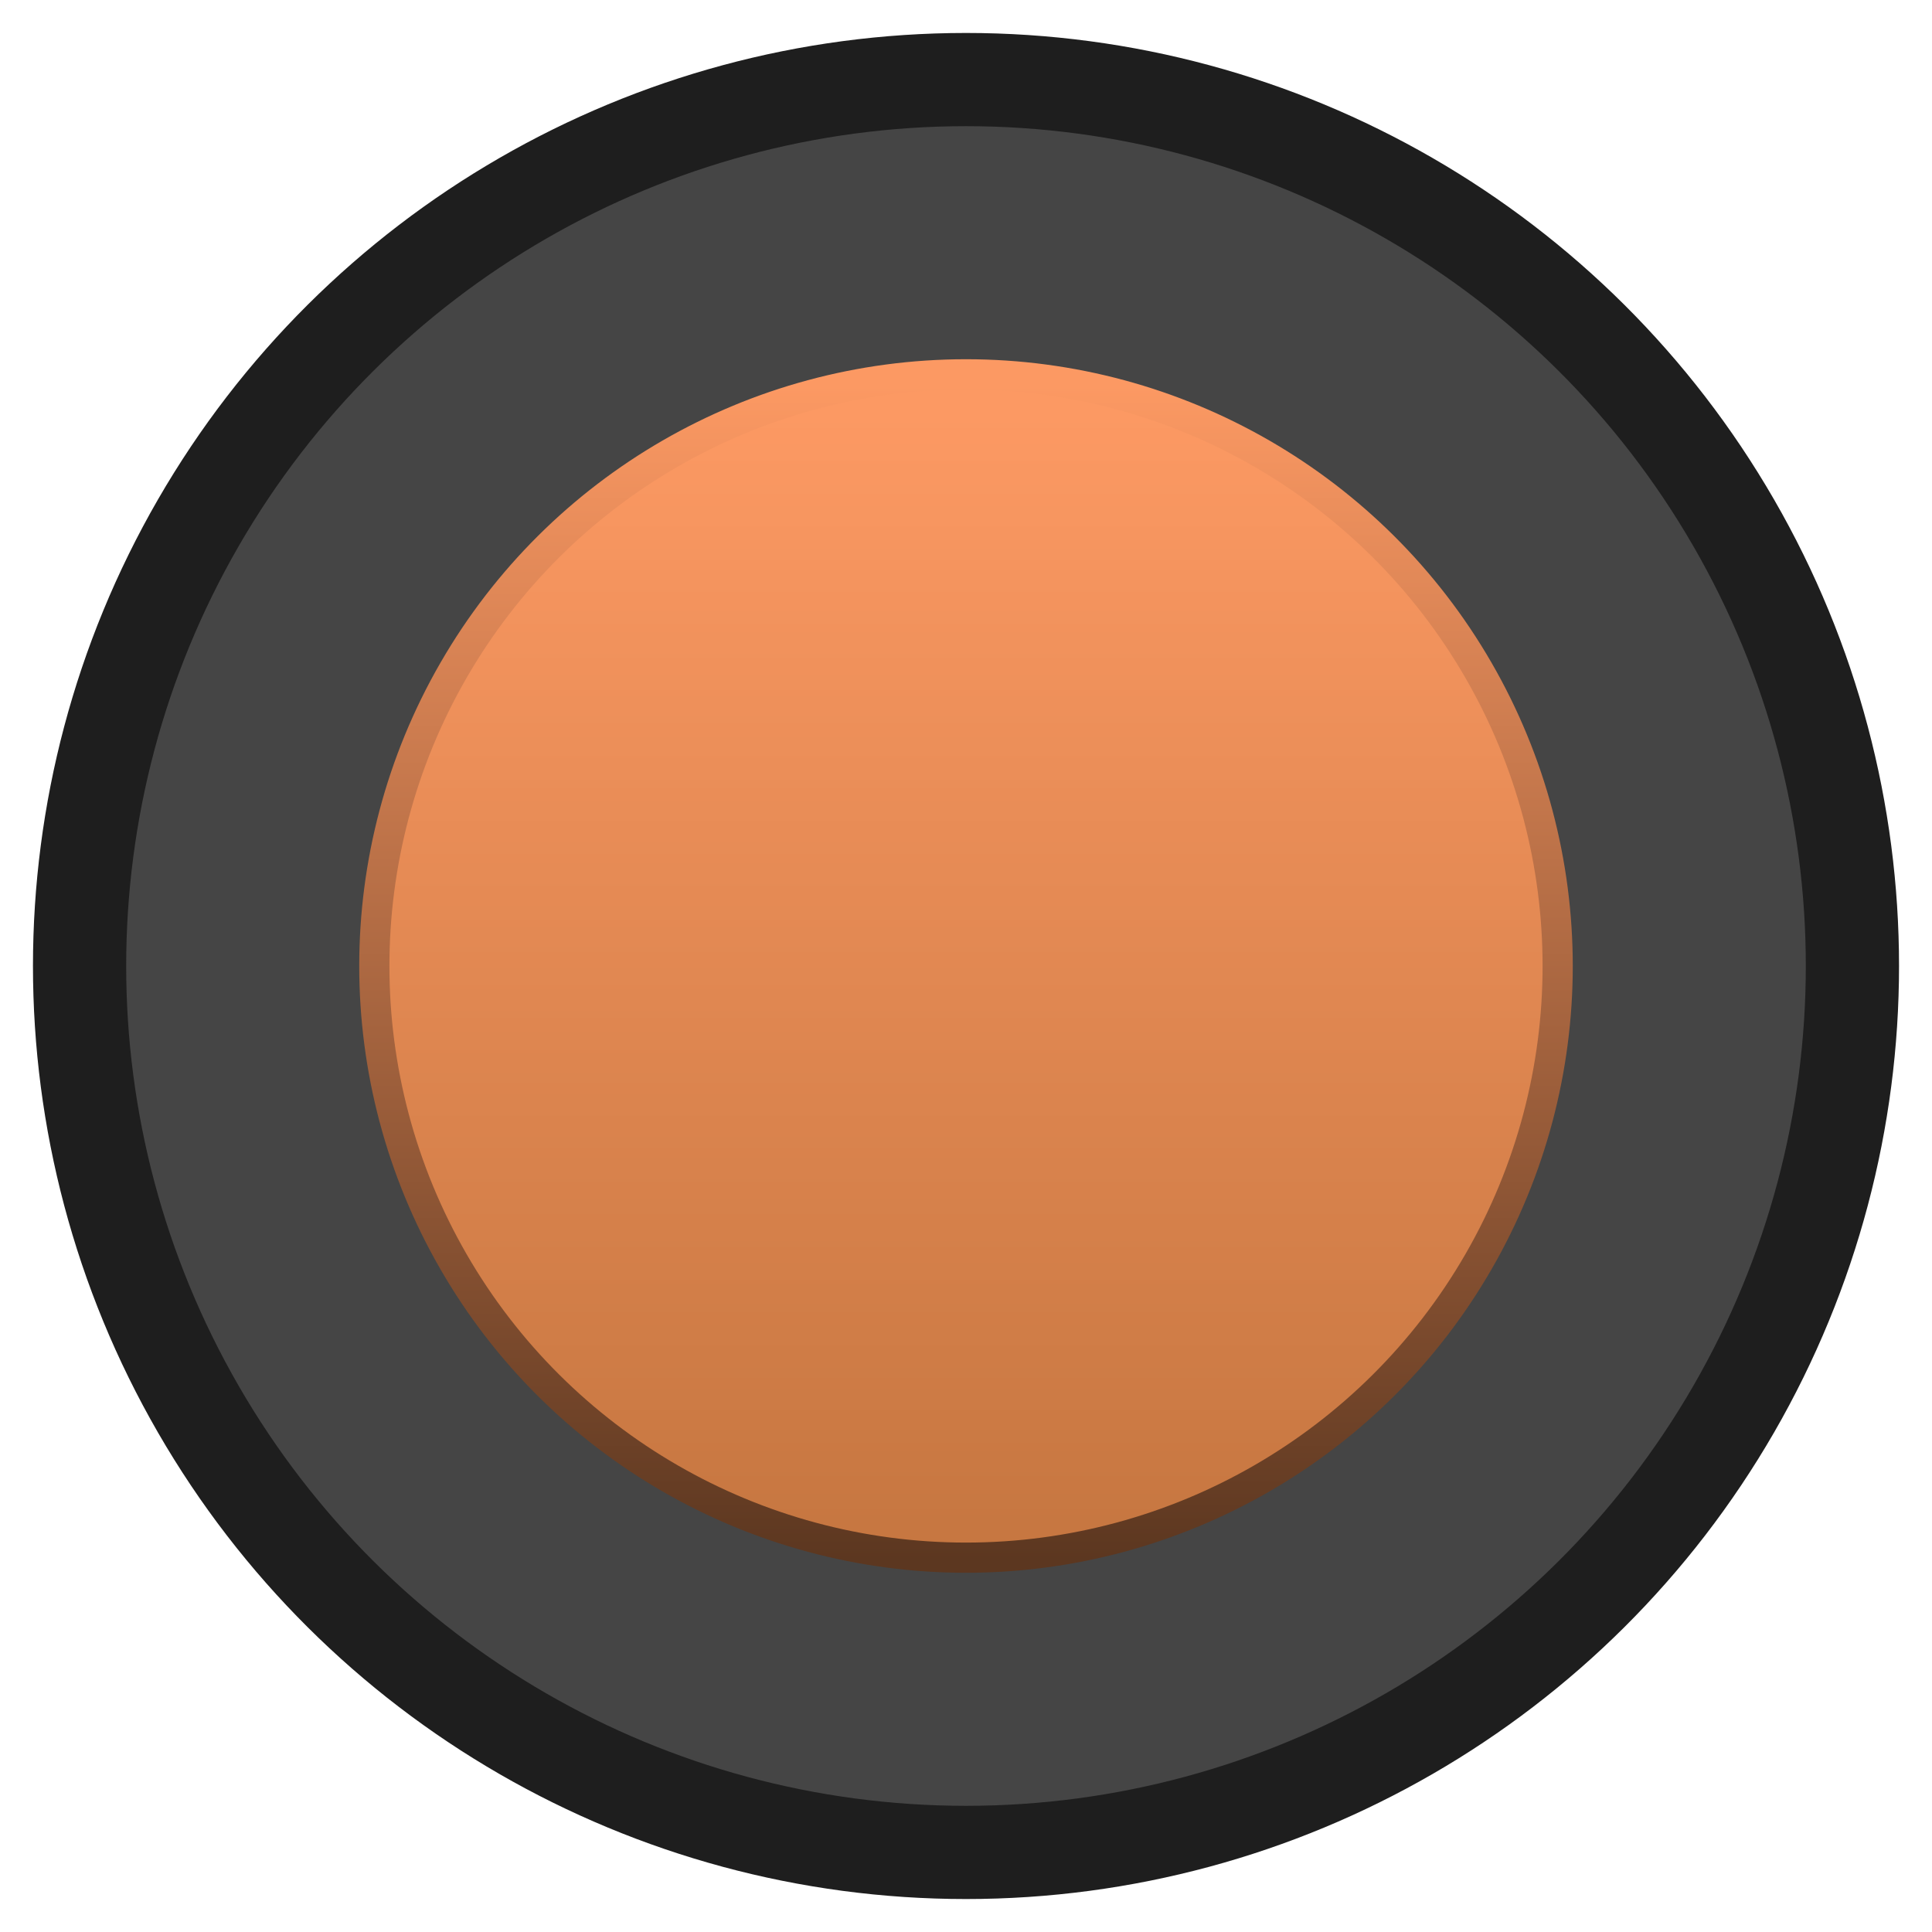 <?xml version="1.0" encoding="UTF-8" standalone="no"?>
<!-- Generator: Adobe Illustrator 16.0.0, SVG Export Plug-In . SVG Version: 6.00 Build 0)  -->

<svg
   xmlns:dc="http://purl.org/dc/elements/1.1/"
   xmlns:cc="http://creativecommons.org/ns#"
   xmlns:rdf="http://www.w3.org/1999/02/22-rdf-syntax-ns#"
   xmlns:svg="http://www.w3.org/2000/svg"
   xmlns="http://www.w3.org/2000/svg"
   xmlns:xlink="http://www.w3.org/1999/xlink"
   xmlns:sodipodi="http://sodipodi.sourceforge.net/DTD/sodipodi-0.dtd"
   xmlns:inkscape="http://www.inkscape.org/namespaces/inkscape"
   version="1.1"
   id="Capa_1"
   x="0px"
   y="0px"
   width="16px"
   height="16px"
   viewBox="0 0 16 16"
   enable-background="new 0 0 16 16"
   xml:space="preserve"
   inkscape:version="0.91 r"
   sodipodi:docname="slider-horizontal-focused.svg"><defs
     id="defs32"><linearGradient
       inkscape:collect="always"
       id="linearGradient3401"><stop
         style="stop-color:#c77741;stop-opacity:1"
         offset="0"
         id="stop3403" /><stop
         style="stop-color:#fc9963;stop-opacity:1"
         offset="1"
         id="stop3405" /></linearGradient><linearGradient
       inkscape:collect="always"
       id="linearGradient3393"><stop
         style="stop-color:#5c3720;stop-opacity:1"
         offset="0"
         id="stop3395" /><stop
         style="stop-color:#fc9963;stop-opacity:1"
         offset="1"
         id="stop3397" /></linearGradient><linearGradient
       inkscape:collect="always"
       xlink:href="#linearGradient3393"
       id="linearGradient3399"
       x1="-12.91"
       y1="7.868"
       x2="-3.192"
       y2="7.868"
       gradientUnits="userSpaceOnUse" /><linearGradient
       inkscape:collect="always"
       xlink:href="#linearGradient3401"
       id="linearGradient3407"
       x1="-12.625"
       y1="8.091"
       x2="-3.416"
       y2="8.091"
       gradientUnits="userSpaceOnUse" /><linearGradient
       gradientTransform="translate(20.435,-6.002)"
       id="SVGID_1_-4"
       gradientUnits="userSpaceOnUse"
       x1="8"
       y1="15.469"
       x2="8"
       y2="0.531"><stop
         offset="0"
         style="stop-color:#3B3B3B"
         id="stop4-6" /><stop
         offset="0.472"
         style="stop-color:#3E3E3E"
         id="stop6-8" /><stop
         offset="0.827"
         style="stop-color:#474747"
         id="stop8-8" /><stop
         offset="1"
         style="stop-color:#4F4F4F"
         id="stop10-2" /></linearGradient></defs><sodipodi:namedview
     pagecolor="#ffffff"
     bordercolor="#666666"
     borderopacity="1"
     objecttolerance="10"
     gridtolerance="10"
     guidetolerance="10"
     inkscape:pageopacity="0"
     inkscape:pageshadow="2"
     inkscape:window-width="640"
     inkscape:window-height="480"
     id="namedview30"
     showgrid="false"
     inkscape:snap-bbox="true"
     inkscape:snap-bbox-midpoints="true"
     inkscape:snap-page="true"
     inkscape:snap-object-midpoints="true"
     inkscape:snap-center="true"
     inkscape:zoom="24.593751"
     inkscape:cx="4.8580042"
     inkscape:cy="6.8203534"
     inkscape:current-layer="Capa_1" /><linearGradient
     id="SVGID_1_"
     gradientUnits="userSpaceOnUse"
     x1="8"
     y1="15.208"
     x2="8"
     y2="0.792"
     gradientTransform="translate(-20.371,0.122)"><stop
       offset="0"
       style="stop-color:#BABABA"
       id="stop4" /><stop
       offset="0.015"
       style="stop-color:#BCBCBC"
       id="stop6" /><stop
       offset="0.217"
       style="stop-color:#D3D3D3"
       id="stop8" /><stop
       offset="0.434"
       style="stop-color:#E3E3E3"
       id="stop10" /><stop
       offset="0.677"
       style="stop-color:#EDEDED"
       id="stop12" /><stop
       offset="1"
       style="stop-color:#F0F0F0"
       id="stop14" /></linearGradient><linearGradient
     id="SVGID_2_"
     gradientUnits="userSpaceOnUse"
     x1="8"
     y1="12.396"
     x2="8"
     y2="3.604"
     gradientTransform="translate(-20.371,0.122)"><stop
       offset="0.5"
       style="stop-color:#5CA575"
       id="stop19" /><stop
       offset="1"
       style="stop-color:#94E4A4"
       id="stop21" /></linearGradient><linearGradient
     id="SVGID_3_"
     gradientUnits="userSpaceOnUse"
     x1="8"
     y1="12.521"
     x2="8"
     y2="3.479"
     gradientTransform="translate(-20.371,0.122)"><stop
       offset="0.006"
       style="stop-color:#3C6649"
       id="stop24" /><stop
       offset="1"
       style="stop-color:#94E4A4"
       id="stop26" /></linearGradient><circle
     style="opacity:1;fill:#454545;fill-opacity:1;stroke:#1e1e1e;stroke-width:0.772;stroke-linecap:round;stroke-linejoin:round;stroke-miterlimit:4;stroke-dasharray:none;stroke-opacity:1"
     id="path3362"
     cx="-8"
     cy="8"
     r="7.341"
     transform="matrix(0,-1,1,0,0,0)" /><circle
     style="opacity:1;fill:url(#linearGradient3407);fill-opacity:1;stroke:url(#linearGradient3399);stroke-width:0.25;stroke-linecap:round;stroke-linejoin:round;stroke-miterlimit:4;stroke-dasharray:none;stroke-opacity:1"
     id="path4172-3"
     cx="-8"
     cy="8"
     r="4.9"
     transform="matrix(0,-1,1,0,0,0)" /></svg>